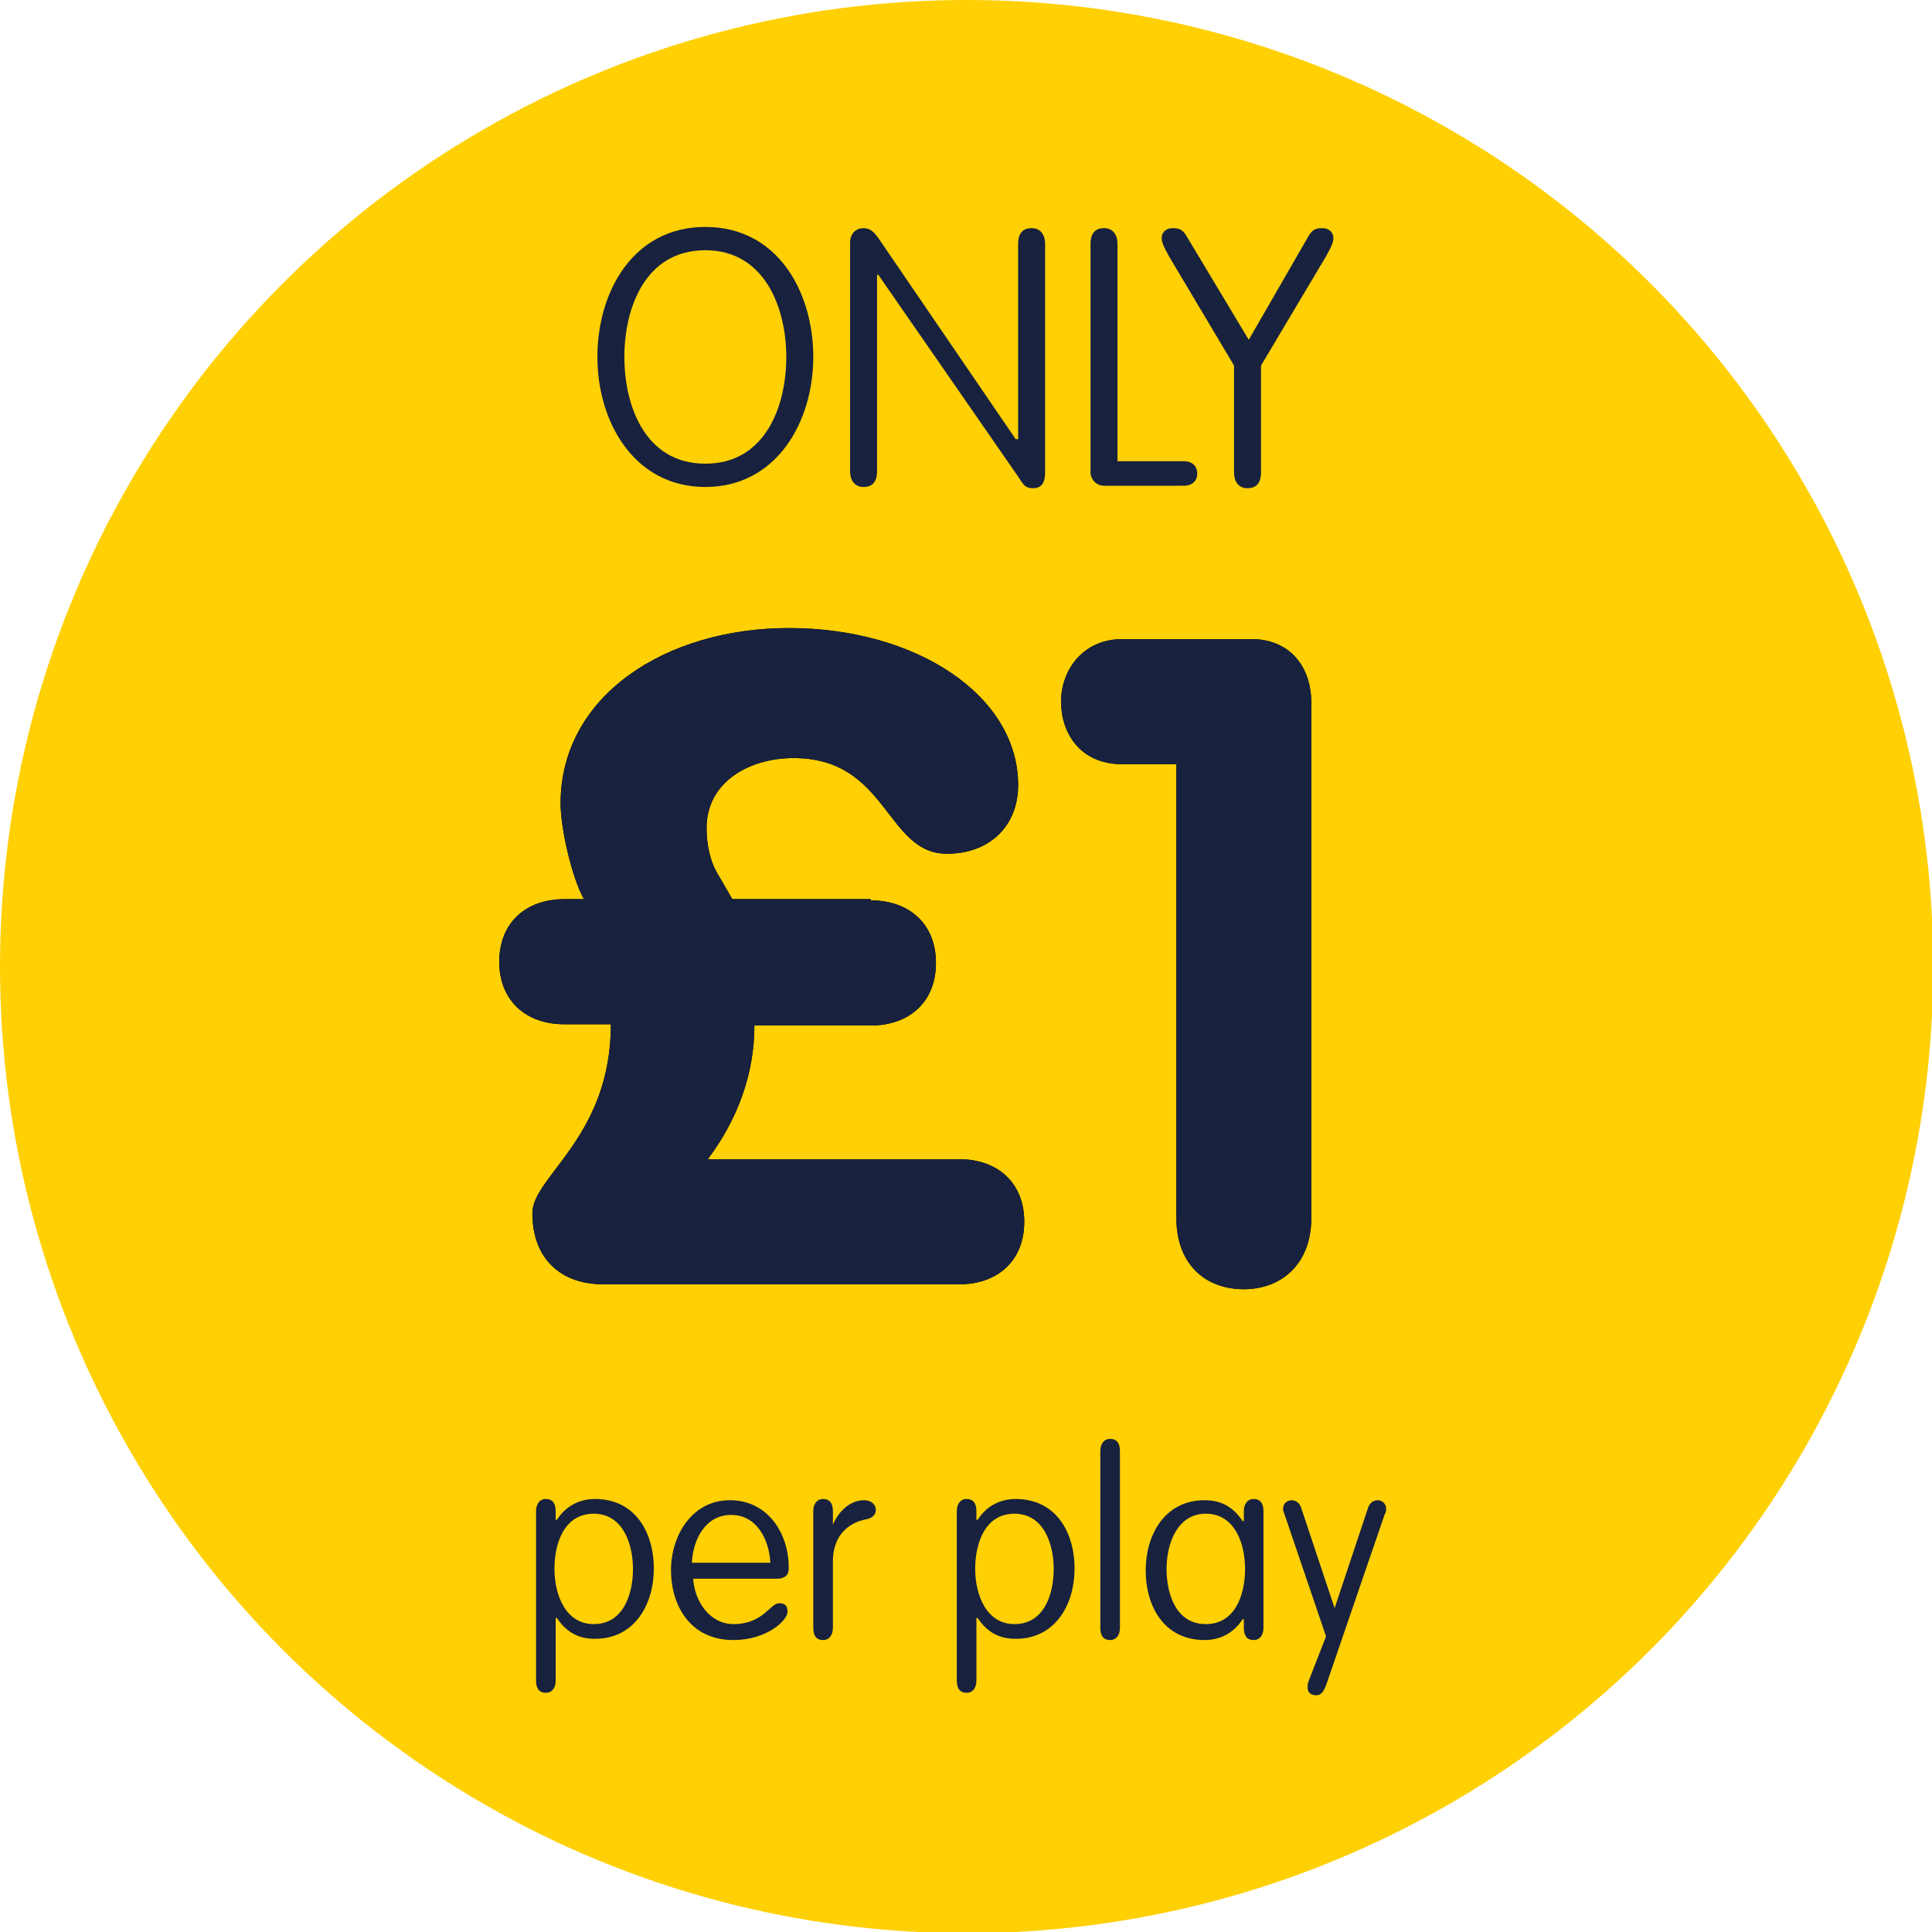<?xml version="1.0" encoding="utf-8"?>
<!-- Generator: Adobe Illustrator 28.2.0, SVG Export Plug-In . SVG Version: 6.00 Build 0)  -->
<svg version="1.1" id="Layer_1" xmlns="http://www.w3.org/2000/svg" xmlns:xlink="http://www.w3.org/1999/xlink" x="0px" y="0px"
	 viewBox="0 0 157.5 157.5" style="enable-background:new 0 0 157.5 157.5;" xml:space="preserve">
<style type="text/css">
	.st0{fill:#FFD004;}
	.st1{enable-background:new    ;}
	.st2{fill:#18223F;}
	.st3{fill:#18223E;}
</style>
<circle class="st0" cx="78.8" cy="78.8" r="78.8"/>
<g class="st1">
	<path class="st2" d="M57.5,18.5c5.9,0,8.8,5.3,8.8,10.6s-3,10.6-8.8,10.6s-8.8-5.3-8.8-10.6S51.6,18.5,57.5,18.5z M64.1,29.1
		c0-3.9-1.7-8.7-6.6-8.7s-6.6,4.7-6.6,8.7s1.7,8.7,6.6,8.7S64.1,33.1,64.1,29.1z"/>
	<path class="st2" d="M71.5,38.4c0,0.9-0.4,1.3-1.1,1.3c-0.7,0-1.1-0.5-1.1-1.3V19.8c0-0.8,0.5-1.2,1.1-1.2c0.6,0,0.9,0.4,1.2,0.8
		l11.2,16.4H83V19.9c0-0.9,0.4-1.3,1.1-1.3s1.1,0.5,1.1,1.3v18.6c0,1-0.4,1.3-1,1.3c-0.6,0-0.8-0.3-1.1-0.8L71.6,22.4h-0.1V38.4z"/>
</g>
<g class="st1">
	<path class="st2" d="M91,37.6h5.5c0.7,0,1.1,0.4,1.1,1s-0.4,1-1.1,1H90c-0.6,0-1.1-0.5-1.1-1.1V19.9c0-0.9,0.4-1.3,1.1-1.3
		c0.7,0,1.1,0.5,1.1,1.3V37.6z"/>
</g>
<g class="st1">
	<path class="st2" d="M106.7,19.2c0.3-0.5,0.6-0.6,1.1-0.6c0.6,0,0.9,0.4,0.9,0.8c0,0.3-0.1,0.6-0.6,1.5l-5.3,8.9v8.7
		c0,0.9-0.4,1.3-1.1,1.3c-0.7,0-1.1-0.5-1.1-1.3v-8.7l-5.3-8.9c-0.5-0.9-0.6-1.2-0.6-1.5c0-0.4,0.3-0.8,0.9-0.8
		c0.5,0,0.8,0.1,1.1,0.6l5.1,8.5L106.7,19.2z"/>
</g>
<g class="st1">
	<path class="st2" d="M43.7,123.2c0-0.6,0.3-1,0.8-1c0.5,0,0.8,0.3,0.8,1v0.7h0.1c0.7-1.1,1.8-1.7,3.1-1.7c3.2,0,4.8,2.6,4.8,5.7
		c0,2.8-1.5,5.7-4.8,5.7c-1.3,0-2.3-0.5-3.1-1.7h-0.1v5.1c0,0.6-0.3,1-0.8,1c-0.5,0-0.8-0.3-0.8-1V123.2z M48.4,132.4
		c2.4,0,3.2-2.4,3.2-4.5c0-2-0.8-4.5-3.2-4.5s-3.2,2.4-3.2,4.5C45.2,130,46.1,132.4,48.4,132.4z"/>
	<path class="st2" d="M56.5,128.6c0.1,2,1.4,3.8,3.3,3.8c2.4,0,3-1.7,3.7-1.7c0.4,0,0.7,0.1,0.7,0.7c0,0.7-1.7,2.3-4.4,2.3
		c-3.6,0-5.1-2.9-5.1-5.7c0-2.8,1.7-5.7,4.8-5.7s4.8,2.7,4.8,5.5c0,0.4-0.1,0.9-1,0.9H56.5z M62.8,127.4c-0.1-1.9-1.1-3.9-3.2-3.9
		s-3.1,2-3.2,3.9H62.8z"/>
	<path class="st2" d="M67.9,132.7c0,0.6-0.3,1-0.8,1c-0.5,0-0.8-0.3-0.8-1v-9.5c0-0.6,0.3-1,0.8-1c0.5,0,0.8,0.3,0.8,1v1.1h0
		c0.5-1.2,1.5-2,2.5-2c0.7,0,1,0.4,1,0.8s-0.3,0.7-1,0.8c-0.8,0.2-2.5,0.9-2.5,3.4V132.7z"/>
	<path class="st2" d="M78,123.2c0-0.6,0.3-1,0.8-1c0.5,0,0.8,0.3,0.8,1v0.7h0.1c0.7-1.1,1.8-1.7,3.1-1.7c3.2,0,4.8,2.6,4.8,5.7
		c0,2.8-1.5,5.7-4.8,5.7c-1.3,0-2.3-0.5-3.1-1.7h-0.1v5.1c0,0.6-0.3,1-0.8,1c-0.5,0-0.8-0.3-0.8-1V123.2z M82.7,132.4
		c2.4,0,3.2-2.4,3.2-4.5c0-2-0.8-4.5-3.2-4.5s-3.2,2.4-3.2,4.5C79.5,130,80.4,132.4,82.7,132.4z"/>
	<path class="st2" d="M91.3,132.7c0,0.6-0.3,1-0.8,1s-0.8-0.3-0.8-1v-14.4c0-0.6,0.3-1,0.8-1s0.8,0.3,0.8,1V132.7z"/>
	<path class="st2" d="M101.4,123.2c0-0.6,0.3-1,0.8-1c0.5,0,0.8,0.3,0.8,1v9.5c0,0.6-0.3,1-0.8,1c-0.5,0-0.8-0.3-0.8-1V132h-0.1
		c-0.7,1.1-1.8,1.7-3.1,1.7c-3.2,0-4.8-2.6-4.8-5.7c0-2.8,1.5-5.7,4.8-5.7c1.3,0,2.3,0.5,3.1,1.7h0.1V123.2z M98.3,132.4
		c2.4,0,3.2-2.4,3.2-4.5c0-2-0.8-4.5-3.2-4.5c-2.3,0-3.2,2.4-3.2,4.5C95.1,130,95.9,132.4,98.3,132.4z"/>
	<path class="st2" d="M104.7,123.4c-0.1-0.2-0.1-0.3-0.1-0.4c0-0.4,0.3-0.7,0.7-0.7s0.7,0.3,0.8,0.7l2.7,8.1h0l2.7-8.1
		c0.1-0.4,0.4-0.7,0.8-0.7s0.7,0.3,0.7,0.7c0,0.1,0,0.3-0.1,0.4l-4.8,14c-0.2,0.5-0.4,0.8-0.8,0.8c-0.5,0-0.7-0.3-0.7-0.6
		c0-0.2,0-0.4,0.1-0.6l1.4-3.6L104.7,123.4z"/>
</g>
<g class="st1">
	<path d="M71,73.4c3.1,0,5.3,1.9,5.3,5.1c0,3.2-2.2,5.1-5.3,5.1h-9.5c0,4-1.4,7.7-3.8,10.9h20.5c3.1,0,5.3,1.9,5.3,5.1
		c0,3.2-2.2,5.1-5.3,5.1h-29c-3.6,0-5.8-2.2-5.8-5.8c0-3,6.4-6.2,6.4-15.4h-3.8c-3.1,0-5.3-1.9-5.3-5.1c0-3.2,2.2-5.1,5.3-5.1h1.6
		c-1-1.8-1.9-5.8-1.9-7.8c0-8.8,8.6-14.3,18.6-14.3C74.7,51.2,83,56.7,83,64c0,3.4-2.4,5.6-5.8,5.6c-5,0-4.8-7.8-12.5-7.8
		c-3.7,0-7.1,2-7.1,5.7c0,1.4,0.3,2.8,1,3.9l1.1,1.9H71z"/>
	<path d="M95.9,62.3h-4.4c-3.5,0-5-2.6-5-5.1c0-2.6,1.8-5.1,5-5.1h10.5c3.2,0,4.9,2.3,4.9,5.2v42c0,3.7-2.4,5.8-5.5,5.8
		c-3.2,0-5.5-2.1-5.5-5.8V62.3z"/>
</g>
<g class="st1">
	<path class="st3" d="M71,73.4c3.1,0,5.3,1.9,5.3,5.1c0,3.2-2.2,5.1-5.3,5.1h-9.5c0,4-1.4,7.7-3.8,10.9h20.5c3.1,0,5.3,1.9,5.3,5.1
		c0,3.2-2.2,5.1-5.3,5.1h-29c-3.6,0-5.8-2.2-5.8-5.8c0-3,6.4-6.2,6.4-15.4h-3.8c-3.1,0-5.3-1.9-5.3-5.1c0-3.2,2.2-5.1,5.3-5.1h1.6
		c-1-1.8-1.9-5.8-1.9-7.8c0-8.8,8.6-14.3,18.6-14.3C74.7,51.2,83,56.7,83,64c0,3.4-2.4,5.6-5.8,5.6c-5,0-4.8-7.8-12.5-7.8
		c-3.7,0-7.1,2-7.1,5.7c0,1.4,0.3,2.8,1,3.9l1.1,1.9H71z"/>
	<path class="st3" d="M95.9,62.3h-4.4c-3.5,0-5-2.6-5-5.1c0-2.6,1.8-5.1,5-5.1h10.5c3.2,0,4.9,2.3,4.9,5.2v42c0,3.7-2.4,5.8-5.5,5.8
		c-3.2,0-5.5-2.1-5.5-5.8V62.3z"/>
</g>
</svg>
